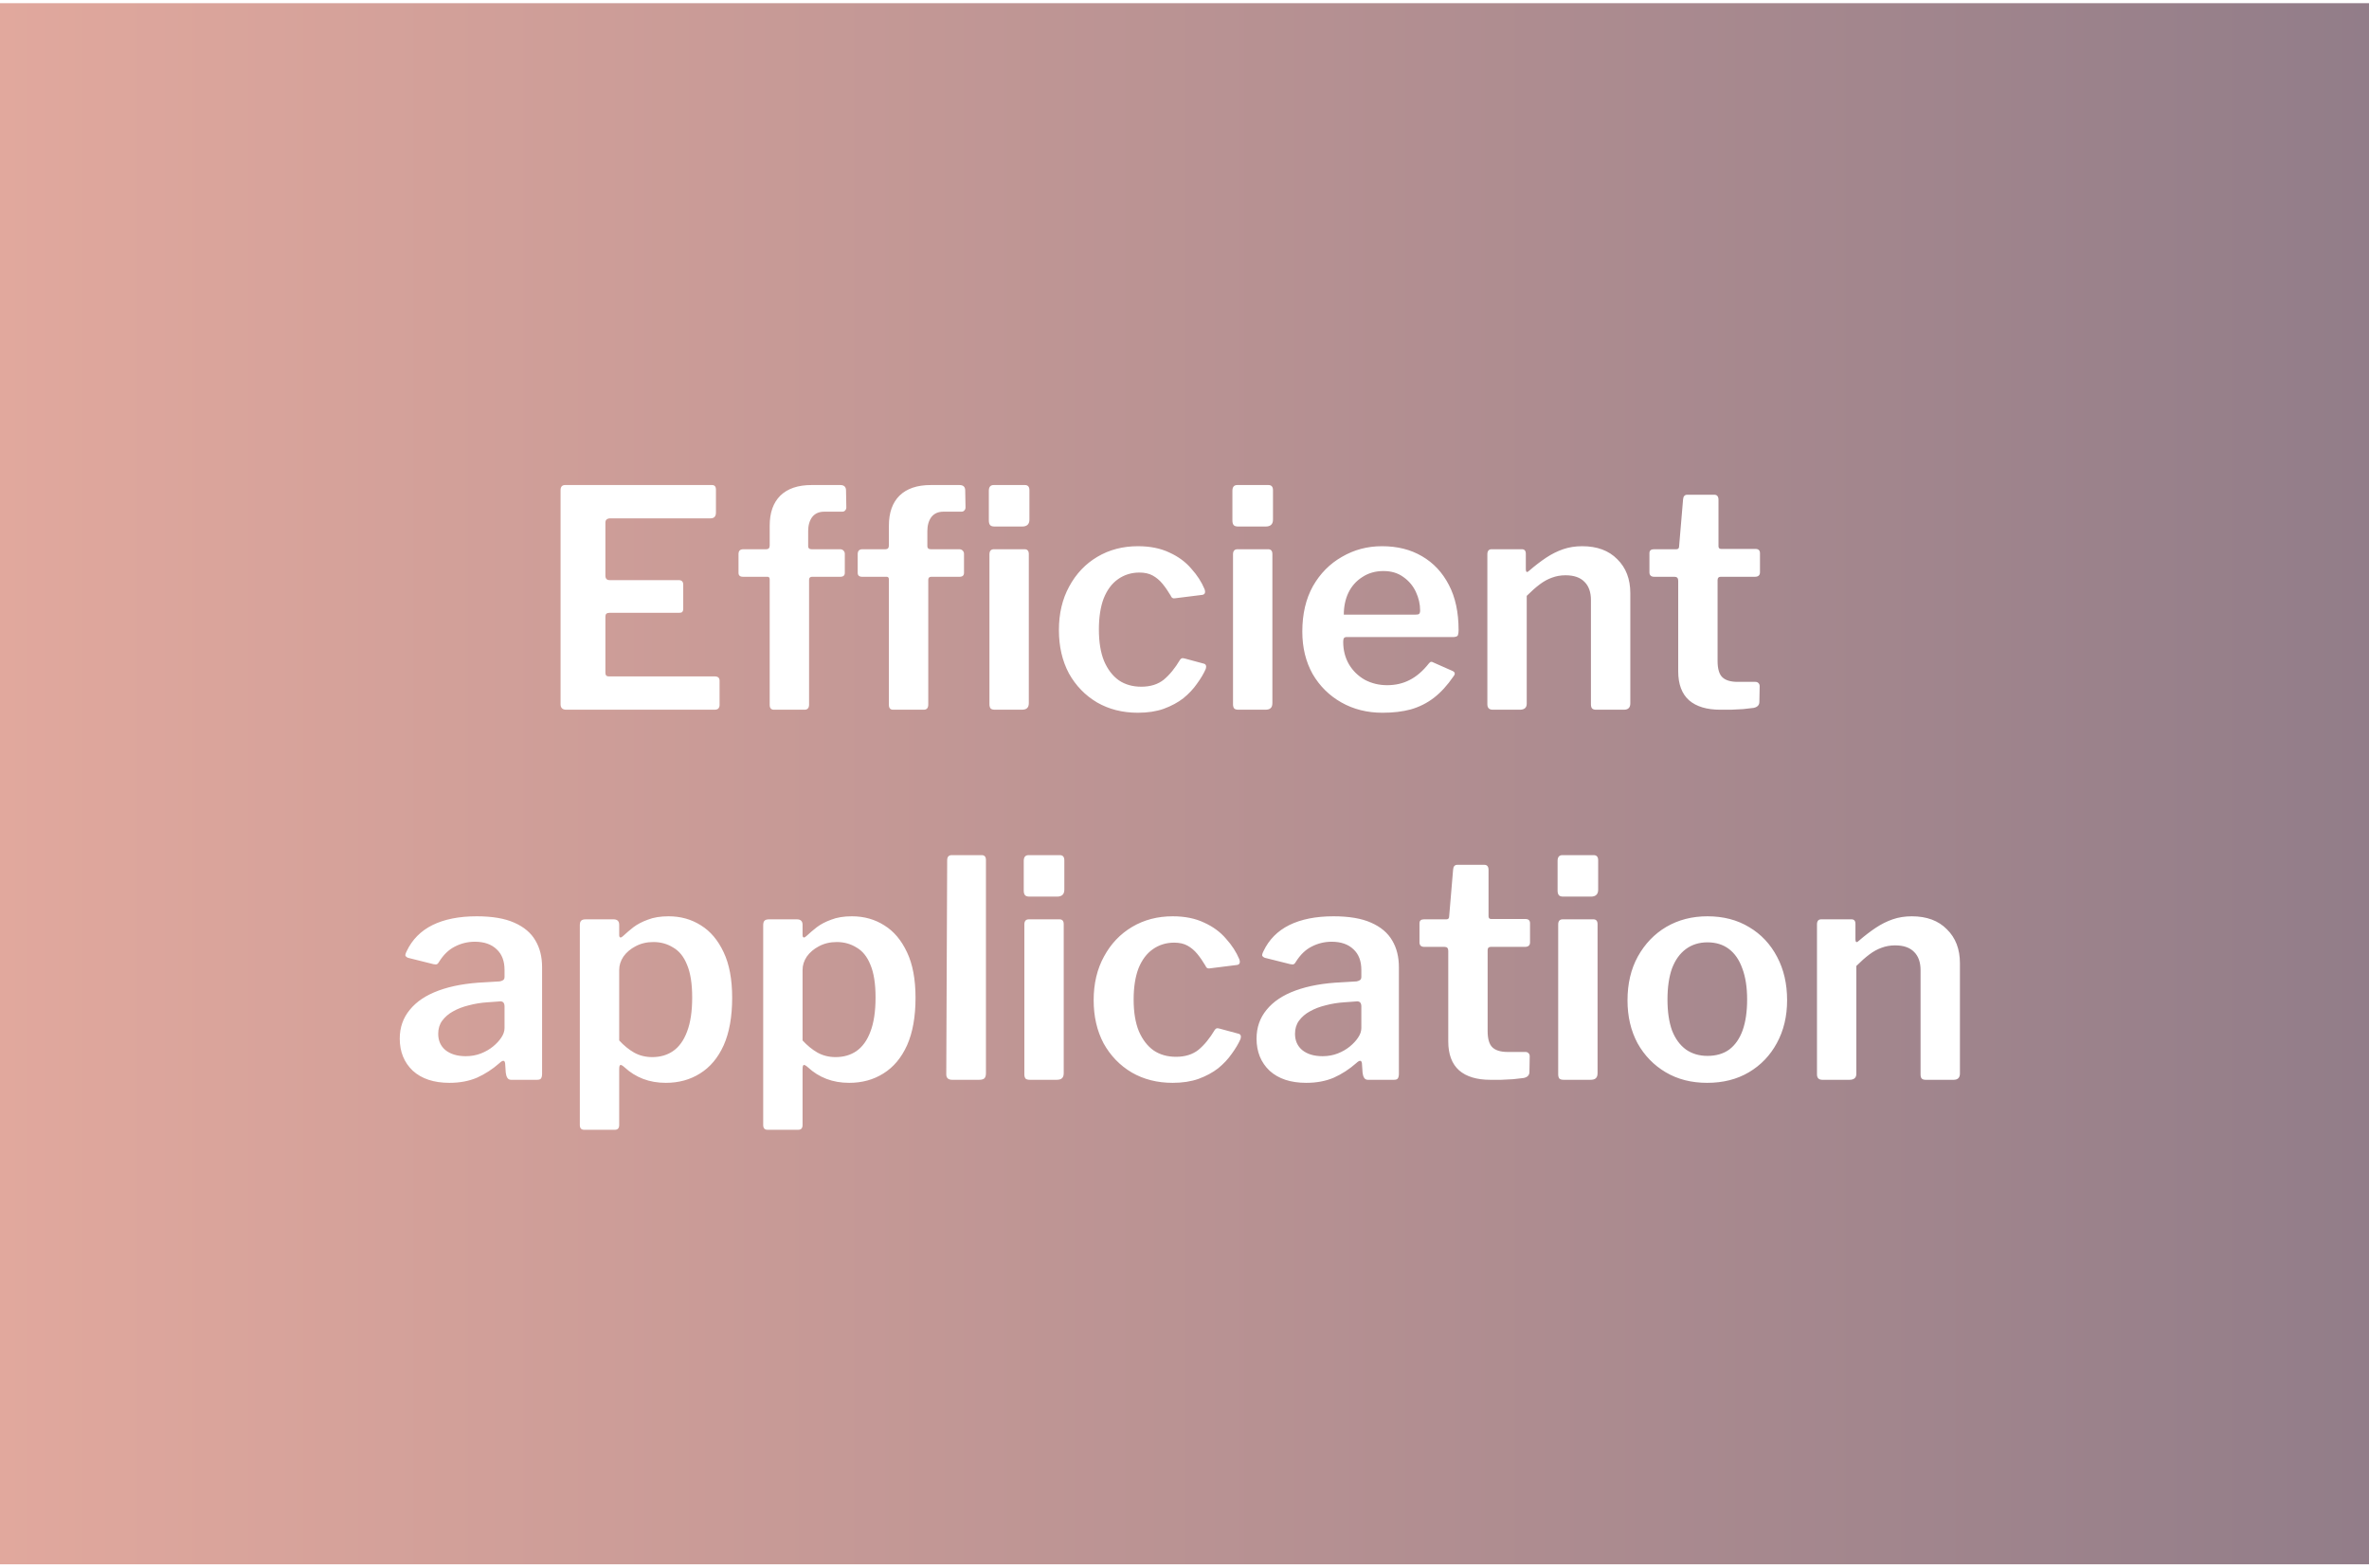 <svg width="352" height="233" viewBox="0 0 352 233" fill="none" xmlns="http://www.w3.org/2000/svg">
<rect width="352" height="232" transform="translate(0 0.473)" fill="url(#paint0_linear_20_17)"/>
<g filter="url(#filter0_d_20_17)">
<path d="M83.293 72.848C83.293 72.338 83.518 72.083 83.968 72.083H105.793C106.183 72.083 106.378 72.308 106.378 72.758V76.178C106.378 76.748 106.108 77.033 105.568 77.033H90.718C90.208 77.033 89.953 77.243 89.953 77.663V85.538C89.953 85.988 90.163 86.213 90.583 86.213H100.843C101.293 86.213 101.518 86.438 101.518 86.888V90.533C101.518 90.683 101.473 90.818 101.383 90.938C101.293 91.028 101.128 91.073 100.888 91.073H90.538C90.148 91.073 89.953 91.253 89.953 91.613V99.983C89.953 100.343 90.118 100.523 90.448 100.523H106.198C106.678 100.523 106.918 100.733 106.918 101.153V104.798C106.918 104.978 106.858 105.143 106.738 105.293C106.618 105.413 106.423 105.473 106.153 105.473H84.148C83.578 105.473 83.293 105.203 83.293 104.663V72.848ZM124.807 81.623C125.047 81.623 125.227 81.698 125.347 81.848C125.467 81.968 125.527 82.118 125.527 82.298V85.133C125.527 85.523 125.302 85.718 124.852 85.718H120.667C120.367 85.718 120.217 85.868 120.217 86.168V104.708C120.217 105.218 119.992 105.473 119.542 105.473H114.997C114.577 105.473 114.367 105.233 114.367 104.753V86.123C114.367 85.853 114.262 85.718 114.052 85.718H110.407C109.957 85.718 109.732 85.523 109.732 85.133V82.298C109.732 82.118 109.777 81.968 109.867 81.848C109.987 81.698 110.182 81.623 110.452 81.623H113.872C114.202 81.623 114.367 81.428 114.367 81.038V78.113C114.367 76.193 114.892 74.708 115.942 73.658C117.022 72.608 118.567 72.083 120.577 72.083H124.852C125.422 72.083 125.707 72.353 125.707 72.893L125.752 75.413C125.752 75.593 125.692 75.743 125.572 75.863C125.482 75.983 125.332 76.043 125.122 76.043H122.467C121.687 76.043 121.087 76.313 120.667 76.853C120.277 77.393 120.082 78.083 120.082 78.923V81.173C120.082 81.473 120.247 81.623 120.577 81.623H124.807ZM142.517 81.623C142.757 81.623 142.937 81.698 143.057 81.848C143.177 81.968 143.237 82.118 143.237 82.298V85.133C143.237 85.523 143.012 85.718 142.562 85.718H138.377C138.077 85.718 137.927 85.868 137.927 86.168V104.708C137.927 105.218 137.702 105.473 137.252 105.473H132.707C132.287 105.473 132.077 105.233 132.077 104.753V86.123C132.077 85.853 131.972 85.718 131.762 85.718H128.117C127.667 85.718 127.442 85.523 127.442 85.133V82.298C127.442 82.118 127.487 81.968 127.577 81.848C127.697 81.698 127.892 81.623 128.162 81.623H131.582C131.912 81.623 132.077 81.428 132.077 81.038V78.113C132.077 76.193 132.602 74.708 133.652 73.658C134.732 72.608 136.277 72.083 138.287 72.083H142.562C143.132 72.083 143.417 72.353 143.417 72.893L143.462 75.413C143.462 75.593 143.402 75.743 143.282 75.863C143.192 75.983 143.042 76.043 142.832 76.043H140.177C139.397 76.043 138.797 76.313 138.377 76.853C137.987 77.393 137.792 78.083 137.792 78.923V81.173C137.792 81.473 137.957 81.623 138.287 81.623H142.517ZM152.867 104.483C152.867 104.843 152.777 105.098 152.597 105.248C152.447 105.398 152.177 105.473 151.787 105.473H147.872C147.542 105.473 147.317 105.413 147.197 105.293C147.077 105.143 147.017 104.933 147.017 104.663V82.388C147.017 81.878 147.242 81.623 147.692 81.623H152.237C152.657 81.623 152.867 81.863 152.867 82.343V104.483ZM152.957 77.213C152.957 77.903 152.597 78.248 151.877 78.248H147.782C147.452 78.248 147.227 78.173 147.107 78.023C146.987 77.873 146.927 77.648 146.927 77.348V72.938C146.927 72.368 147.167 72.083 147.647 72.083H152.282C152.732 72.083 152.957 72.338 152.957 72.848V77.213ZM169.084 81.173C170.884 81.173 172.444 81.488 173.764 82.118C175.084 82.718 176.164 83.513 177.004 84.503C177.874 85.463 178.534 86.483 178.984 87.563C179.164 88.103 179.014 88.388 178.534 88.418L174.574 88.913C174.274 88.973 174.064 88.838 173.944 88.508C173.554 87.848 173.149 87.263 172.729 86.753C172.309 86.243 171.829 85.838 171.289 85.538C170.749 85.238 170.089 85.088 169.309 85.088C168.109 85.088 167.044 85.418 166.114 86.078C165.214 86.708 164.509 87.653 163.999 88.913C163.519 90.173 163.279 91.718 163.279 93.548C163.279 95.408 163.534 96.968 164.044 98.228C164.584 99.488 165.319 100.448 166.249 101.108C167.179 101.738 168.289 102.053 169.579 102.053C170.929 102.053 172.039 101.708 172.909 101.018C173.779 100.298 174.589 99.308 175.339 98.048C175.429 97.928 175.519 97.853 175.609 97.823C175.699 97.793 175.849 97.808 176.059 97.868L178.894 98.633C179.194 98.723 179.284 98.978 179.164 99.398C178.864 100.088 178.429 100.823 177.859 101.603C177.319 102.383 176.644 103.103 175.834 103.763C175.024 104.393 174.049 104.918 172.909 105.338C171.799 105.728 170.524 105.923 169.084 105.923C166.804 105.923 164.779 105.413 163.009 104.393C161.239 103.343 159.844 101.903 158.824 100.073C157.834 98.213 157.339 96.068 157.339 93.638C157.339 91.178 157.849 89.018 158.869 87.158C159.889 85.268 161.284 83.798 163.054 82.748C164.824 81.698 166.834 81.173 169.084 81.173ZM189.058 104.483C189.058 104.843 188.968 105.098 188.788 105.248C188.638 105.398 188.368 105.473 187.978 105.473H184.063C183.733 105.473 183.508 105.413 183.388 105.293C183.268 105.143 183.208 104.933 183.208 104.663V82.388C183.208 81.878 183.433 81.623 183.883 81.623H188.428C188.848 81.623 189.058 81.863 189.058 82.343V104.483ZM189.148 77.213C189.148 77.903 188.788 78.248 188.068 78.248H183.973C183.643 78.248 183.418 78.173 183.298 78.023C183.178 77.873 183.118 77.648 183.118 77.348V72.938C183.118 72.368 183.358 72.083 183.838 72.083H188.473C188.923 72.083 189.148 72.338 189.148 72.848V77.213ZM199.581 95.393C199.581 96.623 199.866 97.733 200.436 98.723C201.006 99.683 201.786 100.448 202.776 101.018C203.796 101.558 204.906 101.828 206.106 101.828C207.336 101.828 208.446 101.573 209.436 101.063C210.456 100.553 211.416 99.728 212.316 98.588C212.436 98.438 212.541 98.363 212.631 98.363C212.721 98.333 212.871 98.378 213.081 98.498L215.826 99.713C216.216 99.893 216.261 100.163 215.961 100.523C215.061 101.843 214.086 102.908 213.036 103.718C212.016 104.498 210.876 105.068 209.616 105.428C208.386 105.758 206.991 105.923 205.431 105.923C203.151 105.923 201.111 105.413 199.311 104.393C197.511 103.373 196.086 101.963 195.036 100.163C194.016 98.333 193.506 96.233 193.506 93.863C193.506 91.253 194.031 89.003 195.081 87.113C196.161 85.223 197.601 83.768 199.401 82.748C201.201 81.698 203.181 81.173 205.341 81.173C207.621 81.173 209.601 81.668 211.281 82.658C212.991 83.648 214.326 85.073 215.286 86.933C216.246 88.763 216.726 90.998 216.726 93.638C216.726 93.938 216.696 94.178 216.636 94.358C216.606 94.538 216.396 94.643 216.006 94.673H200.076C199.896 94.673 199.761 94.733 199.671 94.853C199.611 94.973 199.581 95.153 199.581 95.393ZM210.246 91.343C210.546 91.343 210.741 91.313 210.831 91.253C210.951 91.163 211.011 90.983 211.011 90.713C211.011 89.783 210.801 88.868 210.381 87.968C209.961 87.068 209.346 86.333 208.536 85.763C207.726 85.163 206.736 84.863 205.566 84.863C204.366 84.863 203.316 85.163 202.416 85.763C201.516 86.333 200.826 87.113 200.346 88.103C199.896 89.063 199.671 90.143 199.671 91.343H210.246ZM221.811 105.473C221.271 105.473 221.001 105.203 221.001 104.663V82.388C221.001 81.878 221.211 81.623 221.631 81.623H226.131C226.521 81.623 226.716 81.848 226.716 82.298V84.638C226.716 84.818 226.761 84.938 226.851 84.998C226.941 85.028 227.061 84.968 227.211 84.818C228.081 84.068 228.921 83.423 229.731 82.883C230.541 82.343 231.381 81.923 232.251 81.623C233.121 81.323 234.066 81.173 235.086 81.173C237.306 81.173 239.046 81.818 240.306 83.108C241.596 84.368 242.241 86.048 242.241 88.148V104.528C242.241 105.158 241.926 105.473 241.296 105.473H237.156C236.886 105.473 236.691 105.413 236.571 105.293C236.451 105.173 236.391 104.963 236.391 104.663V89.183C236.391 88.013 236.076 87.113 235.446 86.483C234.816 85.823 233.871 85.493 232.611 85.493C231.891 85.493 231.216 85.613 230.586 85.853C229.986 86.063 229.386 86.393 228.786 86.843C228.186 87.293 227.541 87.863 226.851 88.553V104.573C226.851 105.173 226.506 105.473 225.816 105.473H221.811ZM255.658 85.718C255.358 85.718 255.208 85.883 255.208 86.213V98.228C255.208 99.398 255.448 100.208 255.928 100.658C256.408 101.108 257.158 101.333 258.178 101.333H260.833C261.013 101.333 261.163 101.393 261.283 101.513C261.403 101.633 261.463 101.783 261.463 101.963L261.418 104.303C261.418 104.783 261.133 105.083 260.563 105.203C260.113 105.263 259.588 105.323 258.988 105.383C258.388 105.413 257.788 105.443 257.188 105.473C256.618 105.473 256.093 105.473 255.613 105.473C253.603 105.473 252.058 105.008 250.978 104.078C249.898 103.118 249.358 101.678 249.358 99.758V86.303C249.358 85.913 249.178 85.718 248.818 85.718H245.803C245.323 85.718 245.083 85.493 245.083 85.043V82.208C245.083 81.818 245.308 81.623 245.758 81.623H249.088C249.358 81.623 249.493 81.473 249.493 81.173L250.078 74.243C250.108 73.763 250.318 73.523 250.708 73.523H254.713C255.133 73.523 255.343 73.778 255.343 74.288V81.173C255.343 81.443 255.478 81.578 255.748 81.578H260.833C261.283 81.578 261.508 81.788 261.508 82.208V85.043C261.508 85.493 261.253 85.718 260.743 85.718H255.658ZM74.202 157.998C73.182 158.898 72.072 159.618 70.872 160.158C69.672 160.668 68.307 160.923 66.777 160.923C64.467 160.923 62.652 160.323 61.332 159.123C60.042 157.893 59.397 156.303 59.397 154.353C59.397 152.703 59.892 151.278 60.882 150.078C61.872 148.848 63.312 147.888 65.202 147.198C67.092 146.508 69.357 146.103 71.997 145.983L74.247 145.848C74.427 145.818 74.592 145.758 74.742 145.668C74.892 145.578 74.967 145.413 74.967 145.173V144.138C74.967 142.818 74.577 141.798 73.797 141.078C73.017 140.328 71.937 139.953 70.557 139.953C69.507 139.953 68.517 140.193 67.587 140.673C66.687 141.123 65.907 141.873 65.247 142.923C65.157 143.103 65.052 143.223 64.932 143.283C64.842 143.343 64.662 143.343 64.392 143.283L60.612 142.338C60.462 142.278 60.342 142.188 60.252 142.068C60.192 141.948 60.252 141.708 60.432 141.348C61.242 139.638 62.517 138.348 64.257 137.478C66.027 136.608 68.217 136.173 70.827 136.173C73.137 136.173 74.997 136.488 76.407 137.118C77.847 137.748 78.897 138.633 79.557 139.773C80.217 140.883 80.547 142.203 80.547 143.733V159.573C80.547 159.903 80.487 160.143 80.367 160.293C80.277 160.413 80.082 160.473 79.782 160.473H75.957C75.687 160.473 75.492 160.368 75.372 160.158C75.252 159.948 75.177 159.693 75.147 159.393L75.057 158.043C74.997 157.533 74.712 157.518 74.202 157.998ZM74.967 149.583C74.967 149.043 74.742 148.788 74.292 148.818L72.447 148.953C71.487 149.013 70.557 149.163 69.657 149.403C68.787 149.613 68.007 149.913 67.317 150.303C66.657 150.663 66.117 151.128 65.697 151.698C65.307 152.238 65.112 152.883 65.112 153.633C65.112 154.653 65.472 155.463 66.192 156.063C66.942 156.663 67.947 156.963 69.207 156.963C70.017 156.963 70.767 156.828 71.457 156.558C72.147 156.288 72.747 155.943 73.257 155.523C73.767 155.103 74.172 154.668 74.472 154.218C74.802 153.738 74.967 153.258 74.967 152.778V149.583ZM91.149 136.623C91.719 136.623 92.004 136.893 92.004 137.433V138.963C92.004 139.173 92.064 139.293 92.184 139.323C92.304 139.323 92.439 139.248 92.589 139.098C93.039 138.678 93.549 138.243 94.119 137.793C94.719 137.343 95.439 136.968 96.279 136.668C97.119 136.338 98.139 136.173 99.339 136.173C101.139 136.173 102.744 136.623 104.154 137.523C105.564 138.393 106.689 139.728 107.529 141.528C108.369 143.298 108.789 145.548 108.789 148.278C108.789 151.098 108.369 153.453 107.529 155.343C106.689 157.203 105.519 158.598 104.019 159.528C102.549 160.458 100.854 160.923 98.934 160.923C97.704 160.923 96.579 160.728 95.559 160.338C94.539 159.948 93.624 159.378 92.814 158.628C92.514 158.358 92.304 158.238 92.184 158.268C92.064 158.298 92.004 158.508 92.004 158.898V167.178C92.004 167.658 91.794 167.898 91.374 167.898H86.784C86.364 167.898 86.154 167.658 86.154 167.178V137.523C86.154 137.193 86.214 136.968 86.334 136.848C86.454 136.698 86.694 136.623 87.054 136.623H91.149ZM92.004 154.623C92.694 155.373 93.429 155.973 94.209 156.423C95.019 156.873 95.919 157.098 96.909 157.098C98.109 157.098 99.144 156.798 100.014 156.198C100.914 155.568 101.604 154.608 102.084 153.318C102.594 151.998 102.849 150.303 102.849 148.233C102.849 146.193 102.594 144.573 102.084 143.373C101.604 142.173 100.914 141.318 100.014 140.808C99.144 140.268 98.169 139.998 97.089 139.998C96.099 139.998 95.214 140.208 94.434 140.628C93.684 141.018 93.084 141.528 92.634 142.158C92.214 142.788 92.004 143.448 92.004 144.138V154.623ZM118.395 136.623C118.965 136.623 119.25 136.893 119.25 137.433V138.963C119.25 139.173 119.31 139.293 119.43 139.323C119.55 139.323 119.685 139.248 119.835 139.098C120.285 138.678 120.795 138.243 121.365 137.793C121.965 137.343 122.685 136.968 123.525 136.668C124.365 136.338 125.385 136.173 126.585 136.173C128.385 136.173 129.99 136.623 131.4 137.523C132.81 138.393 133.935 139.728 134.775 141.528C135.615 143.298 136.035 145.548 136.035 148.278C136.035 151.098 135.615 153.453 134.775 155.343C133.935 157.203 132.765 158.598 131.265 159.528C129.795 160.458 128.1 160.923 126.18 160.923C124.95 160.923 123.825 160.728 122.805 160.338C121.785 159.948 120.87 159.378 120.06 158.628C119.76 158.358 119.55 158.238 119.43 158.268C119.31 158.298 119.25 158.508 119.25 158.898V167.178C119.25 167.658 119.04 167.898 118.62 167.898H114.03C113.61 167.898 113.4 167.658 113.4 167.178V137.523C113.4 137.193 113.46 136.968 113.58 136.848C113.7 136.698 113.94 136.623 114.3 136.623H118.395ZM119.25 154.623C119.94 155.373 120.675 155.973 121.455 156.423C122.265 156.873 123.165 157.098 124.155 157.098C125.355 157.098 126.39 156.798 127.26 156.198C128.16 155.568 128.85 154.608 129.33 153.318C129.84 151.998 130.095 150.303 130.095 148.233C130.095 146.193 129.84 144.573 129.33 143.373C128.85 142.173 128.16 141.318 127.26 140.808C126.39 140.268 125.415 139.998 124.335 139.998C123.345 139.998 122.46 140.208 121.68 140.628C120.93 141.018 120.33 141.528 119.88 142.158C119.46 142.788 119.25 143.448 119.25 144.138V154.623ZM146.497 159.483C146.497 159.843 146.422 160.098 146.272 160.248C146.122 160.398 145.852 160.473 145.462 160.473H141.502C140.902 160.473 140.602 160.203 140.602 159.663L140.737 127.848C140.737 127.338 140.962 127.083 141.412 127.083H145.867C146.287 127.083 146.497 127.323 146.497 127.803V159.483ZM158.054 159.483C158.054 159.843 157.964 160.098 157.784 160.248C157.634 160.398 157.364 160.473 156.974 160.473H153.059C152.729 160.473 152.504 160.413 152.384 160.293C152.264 160.143 152.204 159.933 152.204 159.663V137.388C152.204 136.878 152.429 136.623 152.879 136.623H157.424C157.844 136.623 158.054 136.863 158.054 137.343V159.483ZM158.144 132.213C158.144 132.903 157.784 133.248 157.064 133.248H152.969C152.639 133.248 152.414 133.173 152.294 133.023C152.174 132.873 152.114 132.648 152.114 132.348V127.938C152.114 127.368 152.354 127.083 152.834 127.083H157.469C157.919 127.083 158.144 127.338 158.144 127.848V132.213ZM174.248 136.173C176.048 136.173 177.608 136.488 178.928 137.118C180.248 137.718 181.328 138.513 182.168 139.503C183.038 140.463 183.698 141.483 184.148 142.563C184.328 143.103 184.178 143.388 183.698 143.418L179.738 143.913C179.438 143.973 179.228 143.838 179.108 143.508C178.718 142.848 178.313 142.263 177.893 141.753C177.473 141.243 176.993 140.838 176.453 140.538C175.913 140.238 175.253 140.088 174.473 140.088C173.273 140.088 172.208 140.418 171.278 141.078C170.378 141.708 169.673 142.653 169.163 143.913C168.683 145.173 168.443 146.718 168.443 148.548C168.443 150.408 168.698 151.968 169.208 153.228C169.748 154.488 170.483 155.448 171.413 156.108C172.343 156.738 173.453 157.053 174.743 157.053C176.093 157.053 177.203 156.708 178.073 156.018C178.943 155.298 179.753 154.308 180.503 153.048C180.593 152.928 180.683 152.853 180.773 152.823C180.863 152.793 181.013 152.808 181.223 152.868L184.058 153.633C184.358 153.723 184.448 153.978 184.328 154.398C184.028 155.088 183.593 155.823 183.023 156.603C182.483 157.383 181.808 158.103 180.998 158.763C180.188 159.393 179.213 159.918 178.073 160.338C176.963 160.728 175.688 160.923 174.248 160.923C171.968 160.923 169.943 160.413 168.173 159.393C166.403 158.343 165.008 156.903 163.988 155.073C162.998 153.213 162.503 151.068 162.503 148.638C162.503 146.178 163.013 144.018 164.033 142.158C165.053 140.268 166.448 138.798 168.218 137.748C169.988 136.698 171.998 136.173 174.248 136.173ZM201.511 157.998C200.491 158.898 199.381 159.618 198.181 160.158C196.981 160.668 195.616 160.923 194.086 160.923C191.776 160.923 189.961 160.323 188.641 159.123C187.351 157.893 186.706 156.303 186.706 154.353C186.706 152.703 187.201 151.278 188.191 150.078C189.181 148.848 190.621 147.888 192.511 147.198C194.401 146.508 196.666 146.103 199.306 145.983L201.556 145.848C201.736 145.818 201.901 145.758 202.051 145.668C202.201 145.578 202.276 145.413 202.276 145.173V144.138C202.276 142.818 201.886 141.798 201.106 141.078C200.326 140.328 199.246 139.953 197.866 139.953C196.816 139.953 195.826 140.193 194.896 140.673C193.996 141.123 193.216 141.873 192.556 142.923C192.466 143.103 192.361 143.223 192.241 143.283C192.151 143.343 191.971 143.343 191.701 143.283L187.921 142.338C187.771 142.278 187.651 142.188 187.561 142.068C187.501 141.948 187.561 141.708 187.741 141.348C188.551 139.638 189.826 138.348 191.566 137.478C193.336 136.608 195.526 136.173 198.136 136.173C200.446 136.173 202.306 136.488 203.716 137.118C205.156 137.748 206.206 138.633 206.866 139.773C207.526 140.883 207.856 142.203 207.856 143.733V159.573C207.856 159.903 207.796 160.143 207.676 160.293C207.586 160.413 207.391 160.473 207.091 160.473H203.266C202.996 160.473 202.801 160.368 202.681 160.158C202.561 159.948 202.486 159.693 202.456 159.393L202.366 158.043C202.306 157.533 202.021 157.518 201.511 157.998ZM202.276 149.583C202.276 149.043 202.051 148.788 201.601 148.818L199.756 148.953C198.796 149.013 197.866 149.163 196.966 149.403C196.096 149.613 195.316 149.913 194.626 150.303C193.966 150.663 193.426 151.128 193.006 151.698C192.616 152.238 192.421 152.883 192.421 153.633C192.421 154.653 192.781 155.463 193.501 156.063C194.251 156.663 195.256 156.963 196.516 156.963C197.326 156.963 198.076 156.828 198.766 156.558C199.456 156.288 200.056 155.943 200.566 155.523C201.076 155.103 201.481 154.668 201.781 154.218C202.111 153.738 202.276 153.258 202.276 152.778V149.583ZM221.491 140.718C221.191 140.718 221.041 140.883 221.041 141.213V153.228C221.041 154.398 221.281 155.208 221.761 155.658C222.241 156.108 222.991 156.333 224.011 156.333H226.666C226.846 156.333 226.996 156.393 227.116 156.513C227.236 156.633 227.296 156.783 227.296 156.963L227.251 159.303C227.251 159.783 226.966 160.083 226.396 160.203C225.946 160.263 225.421 160.323 224.821 160.383C224.221 160.413 223.621 160.443 223.021 160.473C222.451 160.473 221.926 160.473 221.446 160.473C219.436 160.473 217.891 160.008 216.811 159.078C215.731 158.118 215.191 156.678 215.191 154.758V141.303C215.191 140.913 215.011 140.718 214.651 140.718H211.636C211.156 140.718 210.916 140.493 210.916 140.043V137.208C210.916 136.818 211.141 136.623 211.591 136.623H214.921C215.191 136.623 215.326 136.473 215.326 136.173L215.911 129.243C215.941 128.763 216.151 128.523 216.541 128.523H220.546C220.966 128.523 221.176 128.778 221.176 129.288V136.173C221.176 136.443 221.311 136.578 221.581 136.578H226.666C227.116 136.578 227.341 136.788 227.341 137.208V140.043C227.341 140.493 227.086 140.718 226.576 140.718H221.491ZM237.375 159.483C237.375 159.843 237.285 160.098 237.105 160.248C236.955 160.398 236.685 160.473 236.295 160.473H232.38C232.05 160.473 231.825 160.413 231.705 160.293C231.585 160.143 231.525 159.933 231.525 159.663V137.388C231.525 136.878 231.75 136.623 232.2 136.623H236.745C237.165 136.623 237.375 136.863 237.375 137.343V159.483ZM237.465 132.213C237.465 132.903 237.105 133.248 236.385 133.248H232.29C231.96 133.248 231.735 133.173 231.615 133.023C231.495 132.873 231.435 132.648 231.435 132.348V127.938C231.435 127.368 231.675 127.083 232.155 127.083H236.79C237.24 127.083 237.465 127.338 237.465 127.848V132.213ZM253.659 160.923C251.319 160.923 249.264 160.398 247.494 159.348C245.724 158.298 244.329 156.858 243.309 155.028C242.319 153.168 241.824 151.053 241.824 148.683C241.824 146.193 242.334 144.018 243.354 142.158C244.404 140.268 245.814 138.798 247.584 137.748C249.384 136.698 251.424 136.173 253.704 136.173C256.074 136.173 258.144 136.713 259.914 137.793C261.684 138.843 263.064 140.313 264.054 142.203C265.044 144.063 265.539 146.208 265.539 148.638C265.539 151.038 265.029 153.168 264.009 155.028C263.019 156.858 261.639 158.298 259.869 159.348C258.099 160.398 256.029 160.923 253.659 160.923ZM253.704 156.918C254.994 156.918 256.074 156.603 256.944 155.973C257.814 155.313 258.474 154.368 258.924 153.138C259.374 151.878 259.599 150.348 259.599 148.548C259.599 146.718 259.359 145.173 258.879 143.913C258.429 142.653 257.769 141.693 256.899 141.033C256.029 140.373 254.964 140.043 253.704 140.043C252.474 140.043 251.409 140.373 250.509 141.033C249.609 141.693 248.919 142.653 248.439 143.913C247.989 145.173 247.764 146.718 247.764 148.548C247.764 150.348 247.989 151.878 248.439 153.138C248.919 154.368 249.609 155.313 250.509 155.973C251.409 156.603 252.474 156.918 253.704 156.918ZM270.788 160.473C270.248 160.473 269.978 160.203 269.978 159.663V137.388C269.978 136.878 270.188 136.623 270.608 136.623H275.108C275.498 136.623 275.693 136.848 275.693 137.298V139.638C275.693 139.818 275.738 139.938 275.828 139.998C275.918 140.028 276.038 139.968 276.188 139.818C277.058 139.068 277.898 138.423 278.708 137.883C279.518 137.343 280.358 136.923 281.228 136.623C282.098 136.323 283.043 136.173 284.063 136.173C286.283 136.173 288.023 136.818 289.283 138.108C290.573 139.368 291.218 141.048 291.218 143.148V159.528C291.218 160.158 290.903 160.473 290.273 160.473H286.133C285.863 160.473 285.668 160.413 285.548 160.293C285.428 160.173 285.368 159.963 285.368 159.663V144.183C285.368 143.013 285.053 142.113 284.423 141.483C283.793 140.823 282.848 140.493 281.588 140.493C280.868 140.493 280.193 140.613 279.563 140.853C278.963 141.063 278.363 141.393 277.763 141.843C277.163 142.293 276.518 142.863 275.828 143.553V159.573C275.828 160.173 275.483 160.473 274.793 160.473H270.788Z" fill="white"/>
</g>
<defs>
<filter id="filter0_d_20_17" x="44.397" y="57.083" width="261.821" height="125.815" filterUnits="userSpaceOnUse" color-interpolation-filters="sRGB">
<feFlood flood-opacity="0" result="BackgroundImageFix"/>
<feColorMatrix in="SourceAlpha" type="matrix" values="0 0 0 0 0 0 0 0 0 0 0 0 0 0 0 0 0 0 127 0" result="hardAlpha"/>
<feOffset/>
<feGaussianBlur stdDeviation="7.5"/>
<feComposite in2="hardAlpha" operator="out"/>
<feColorMatrix type="matrix" values="0 0 0 0 0 0 0 0 0 0 0 0 0 0 0 0 0 0 0.2 0"/>
<feBlend mode="normal" in2="BackgroundImageFix" result="effect1_dropShadow_20_17"/>
<feBlend mode="normal" in="SourceGraphic" in2="effect1_dropShadow_20_17" result="shape"/>
</filter>
<linearGradient id="paint0_linear_20_17" x1="0" y1="116" x2="352" y2="116" gradientUnits="userSpaceOnUse">
<stop stop-color="#E1A89D"/>
<stop offset="1" stop-color="#927D89"/>
</linearGradient>
</defs>
</svg>
